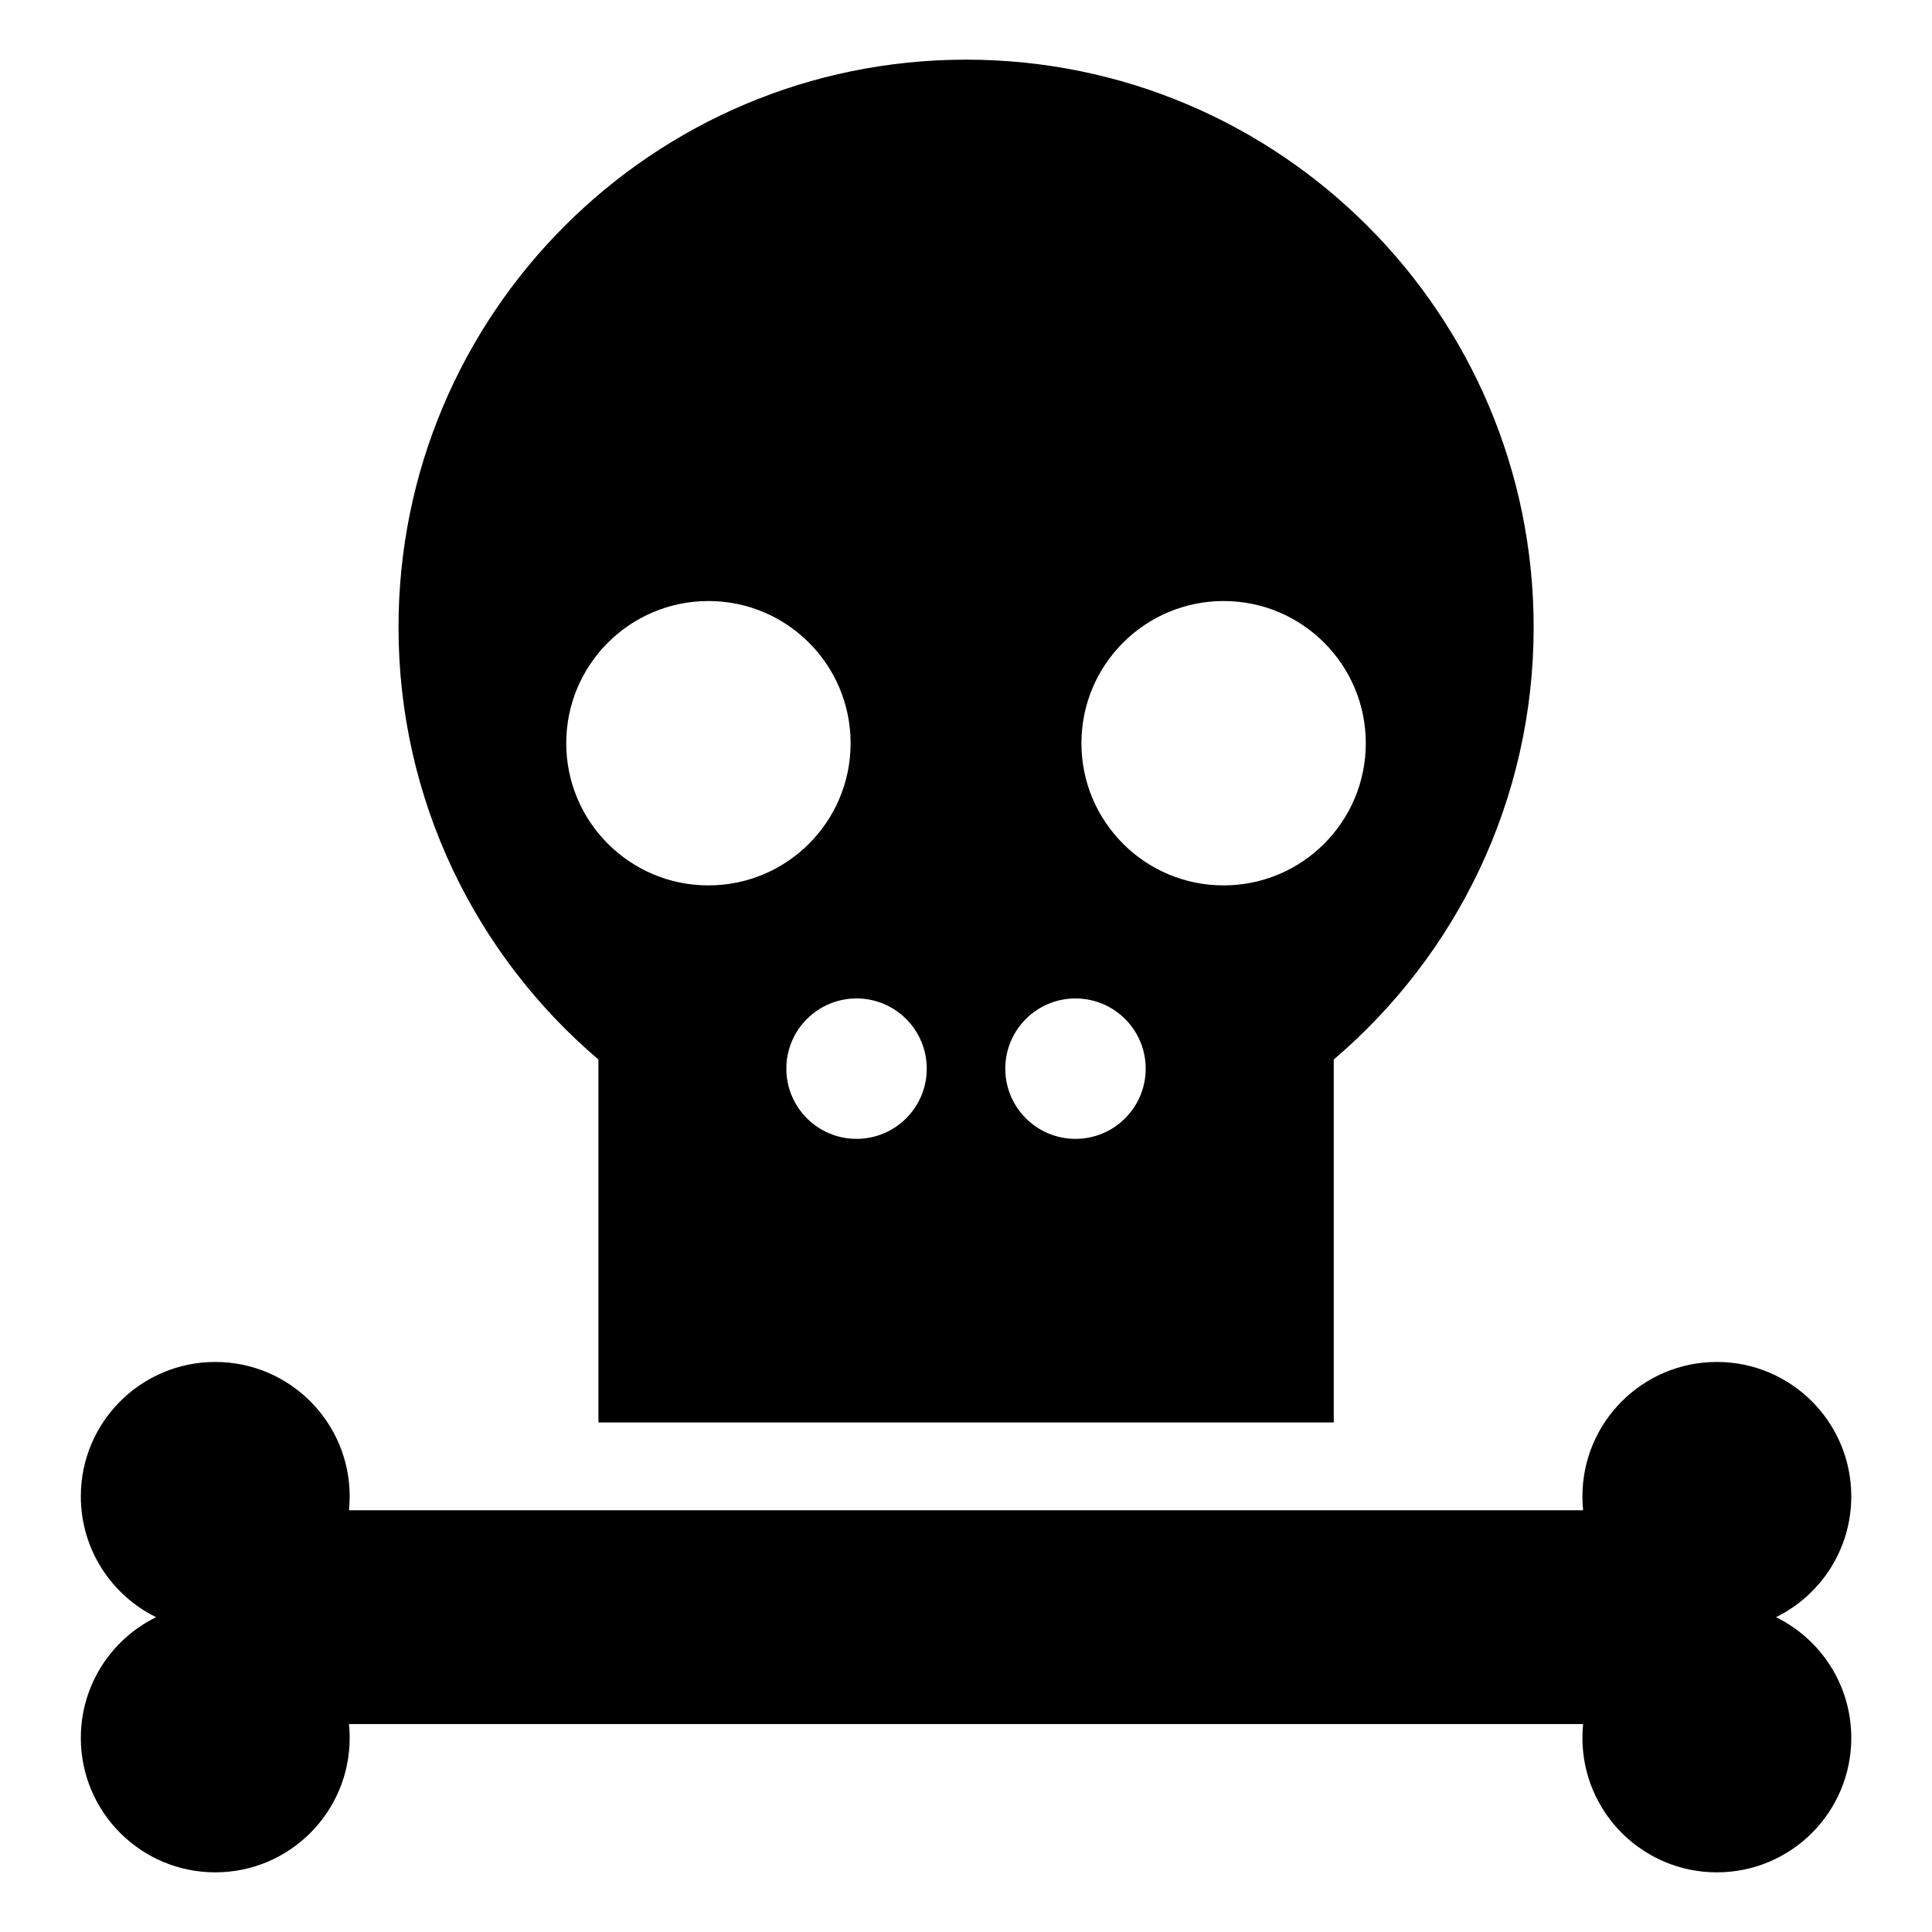 <?xml version="1.0" encoding="UTF-8"?>
<!-- Uploaded to: SVG Repo, www.svgrepo.com, Generator: SVG Repo Mixer Tools -->
<svg fill="#000000" width="800px" height="800px" version="1.1" viewBox="144 144 512 512" xmlns="http://www.w3.org/2000/svg">
 <path d="m400.01 159.81c-83.07 0-150.4 67.352-150.4 150.4 0 45.902 20.57 86.984 52.977 114.57v96.188h194.87v-96.188c32.406-27.582 52.977-68.68 52.977-114.57 0-83.07-67.336-150.4-150.4-150.4zm-163.52 384.42h327.05c-0.121-1.211-0.18-2.434-0.18-3.672 0-19.68 15.961-35.625 35.625-35.625 19.68 0 35.625 15.961 35.625 35.625 0 14.055-8.133 26.207-19.949 32.012 11.82 5.789 19.949 17.941 19.949 31.996 0 19.68-15.945 35.625-35.625 35.625-19.68 0-35.625-15.961-35.625-35.625 0-1.238 0.059-2.465 0.18-3.672h-327.05c0.121 1.211 0.18 2.434 0.18 3.672 0 19.68-15.945 35.625-35.625 35.625-19.68 0-35.625-15.961-35.625-35.625 0-14.055 8.133-26.207 19.949-31.996-11.82-5.805-19.949-17.957-19.949-32.012 0-19.68 15.961-35.625 35.625-35.625 19.68 0 35.625 15.961 35.625 35.625 0 1.238-0.059 2.465-0.18 3.672zm95.25-240.95c20.812 0 37.68 16.867 37.68 37.68s-16.867 37.68-37.68 37.68-37.68-16.867-37.68-37.68 16.867-37.68 37.68-37.68zm97.277 105.32c10.277 0 18.605 8.328 18.605 18.605 0 10.277-8.328 18.605-18.605 18.605-10.277 0-18.605-8.328-18.605-18.605 0-10.277 8.328-18.605 18.605-18.605zm-58.023 0c10.277 0 18.605 8.328 18.605 18.605 0 10.277-8.328 18.605-18.605 18.605-10.277 0-18.605-8.328-18.605-18.605 0-10.277 8.328-18.605 18.605-18.605zm97.277-105.32c-20.812 0-37.68 16.867-37.68 37.68s16.867 37.68 37.68 37.68 37.68-16.867 37.68-37.68-16.867-37.68-37.68-37.68z" fill-rule="evenodd"/>
</svg>